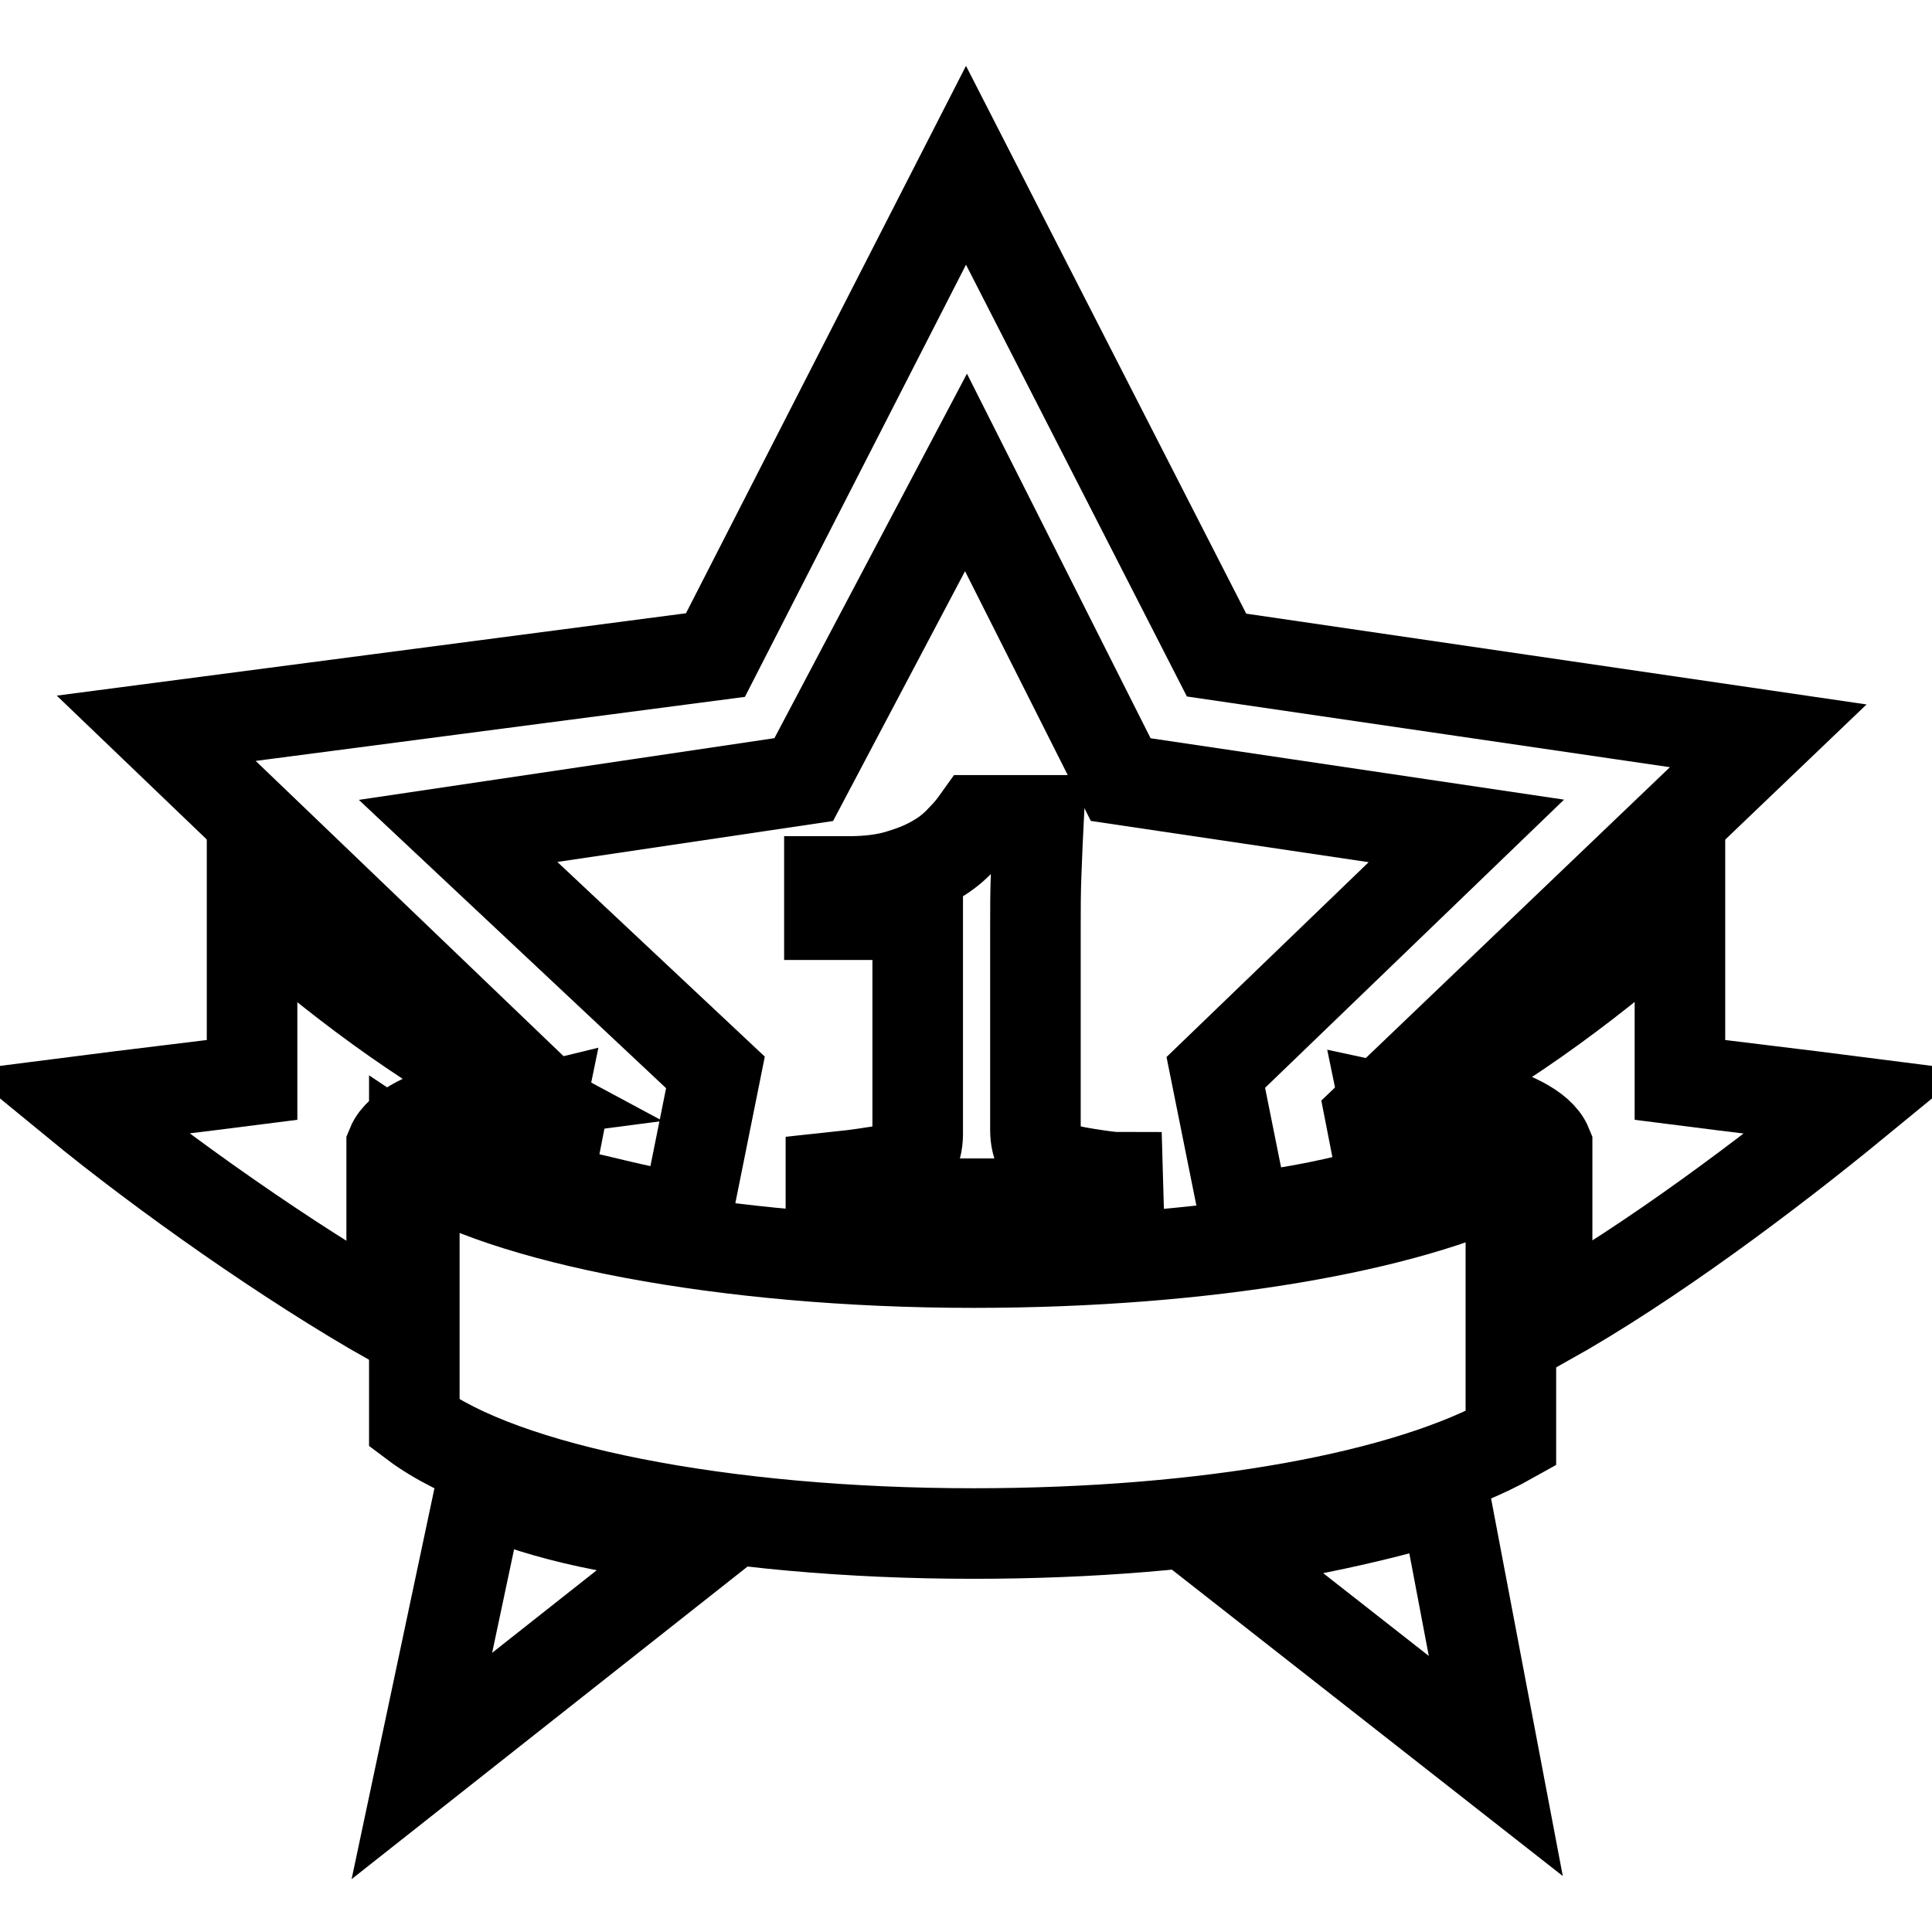 <?xml version="1.0" encoding="utf-8"?>
<!-- Svg Vector Icons : http://www.onlinewebfonts.com/icon -->
<!DOCTYPE svg PUBLIC "-//W3C//DTD SVG 1.1//EN" "http://www.w3.org/Graphics/SVG/1.1/DTD/svg11.dtd">
<svg version="1.1" xmlns="http://www.w3.org/2000/svg" xmlns:xlink="http://www.w3.org/1999/xlink" x="0px" y="0px" viewBox="0 0 256 256" enable-background="new 0 0 256 256" xml:space="preserve">
<g> <path stroke-width="12" fill-opacity="0" stroke="#000000"  d="M93.9,204l-38,30l7.8-36.8C72.4,201.1,83.1,203.1,93.9,204L93.9,204z M191.4,198.2l6.8,35.8L161.2,205 C171.9,203.1,182.6,201.1,191.4,198.2L191.4,198.2z M128,21.9l33.2,64.9l73.1,10.7l-52.7,50.4l1.9,9.7c-5.8,1.9-11.7,2.9-18.5,3.9 l-3.9-19.4l33.2-32l-45.8-6.8L128,62.6l-21.5,40.7l-45.8,6.8l34.1,32l-3.9,19.4c-6.8-1-12.7-2.9-18.5-3.9l1.9-9.7L20.7,96.5 l74.1-9.7L128,21.9L128,21.9z"/> <path stroke-width="12" fill-opacity="0" stroke="#000000"  d="M222.6,119.8c-10.8,9.7-22.4,18.4-35.1,25.2h0.9c0,0,14.6,1.9,16.6,6.8V175c13.7-7.7,29.3-19.4,41-29 c-7.8-1-15.6-1.9-23.4-2.9L222.6,119.8L222.6,119.8z M33.4,119.8c10.7,9.7,22.4,18.4,35.1,25.2c0,0-14.6,1.9-16.6,6.8V175 c-13.6-7.7-30.2-19.4-41.9-29c7.8-1,15.6-1.9,23.4-2.9C33.4,135.3,33.4,127.5,33.4,119.8L33.4,119.8z"/> <path stroke-width="12" fill-opacity="0" stroke="#000000"  d="M69.5,156.6c-6.8-1.9-10.7-2.9-10.7-4.9c0-1.9,4.9-2.9,12.7-4.8L69.5,156.6z M183.6,146.9 c8.8,1.9,13.7,2.9,13.7,4.8c0,1.9-3.9,3.9-11.7,4.9L183.6,146.9z"/> <path stroke-width="12" fill-opacity="0" stroke="#000000"  d="M54.9,153.7c11.7,7.8,41,13.6,74.1,13.6c31.2,0,57.5-4.8,71.2-11.6v34.9c-13.7,7.7-40,12.6-71.2,12.6 c-33.2,0-62.4-5.8-74.1-14.6V153.7z"/> <path stroke-width="12" fill-opacity="0" stroke="#000000"  d="M148.2,159.5h-38.1V156c0.9-0.1,2.4-0.2,4.4-0.5c2-0.3,3.4-0.5,4.1-0.7c0.9-0.3,1.6-0.8,2.2-1.5 c0.5-0.7,0.8-1.8,0.8-3v-29.1h-11.7v-4.4h2.5c2.7,0,5-0.3,6.9-0.9c2-0.6,3.6-1.3,4.9-2.1c1.2-0.7,2.3-1.6,3.3-2.7 c0.9-0.9,1.5-1.7,2-2.4h8.1c-0.1,2-0.2,4.3-0.3,7c-0.1,2.4-0.1,4.8-0.1,7.1v26.9c0,1.1,0.2,2.1,0.7,2.9c0.5,0.8,1.2,1.4,2.1,1.9 c0.8,0.4,2.1,0.7,4,1c1.9,0.3,3.3,0.5,4.1,0.5L148.2,159.5L148.2,159.5z"/></g>
</svg>